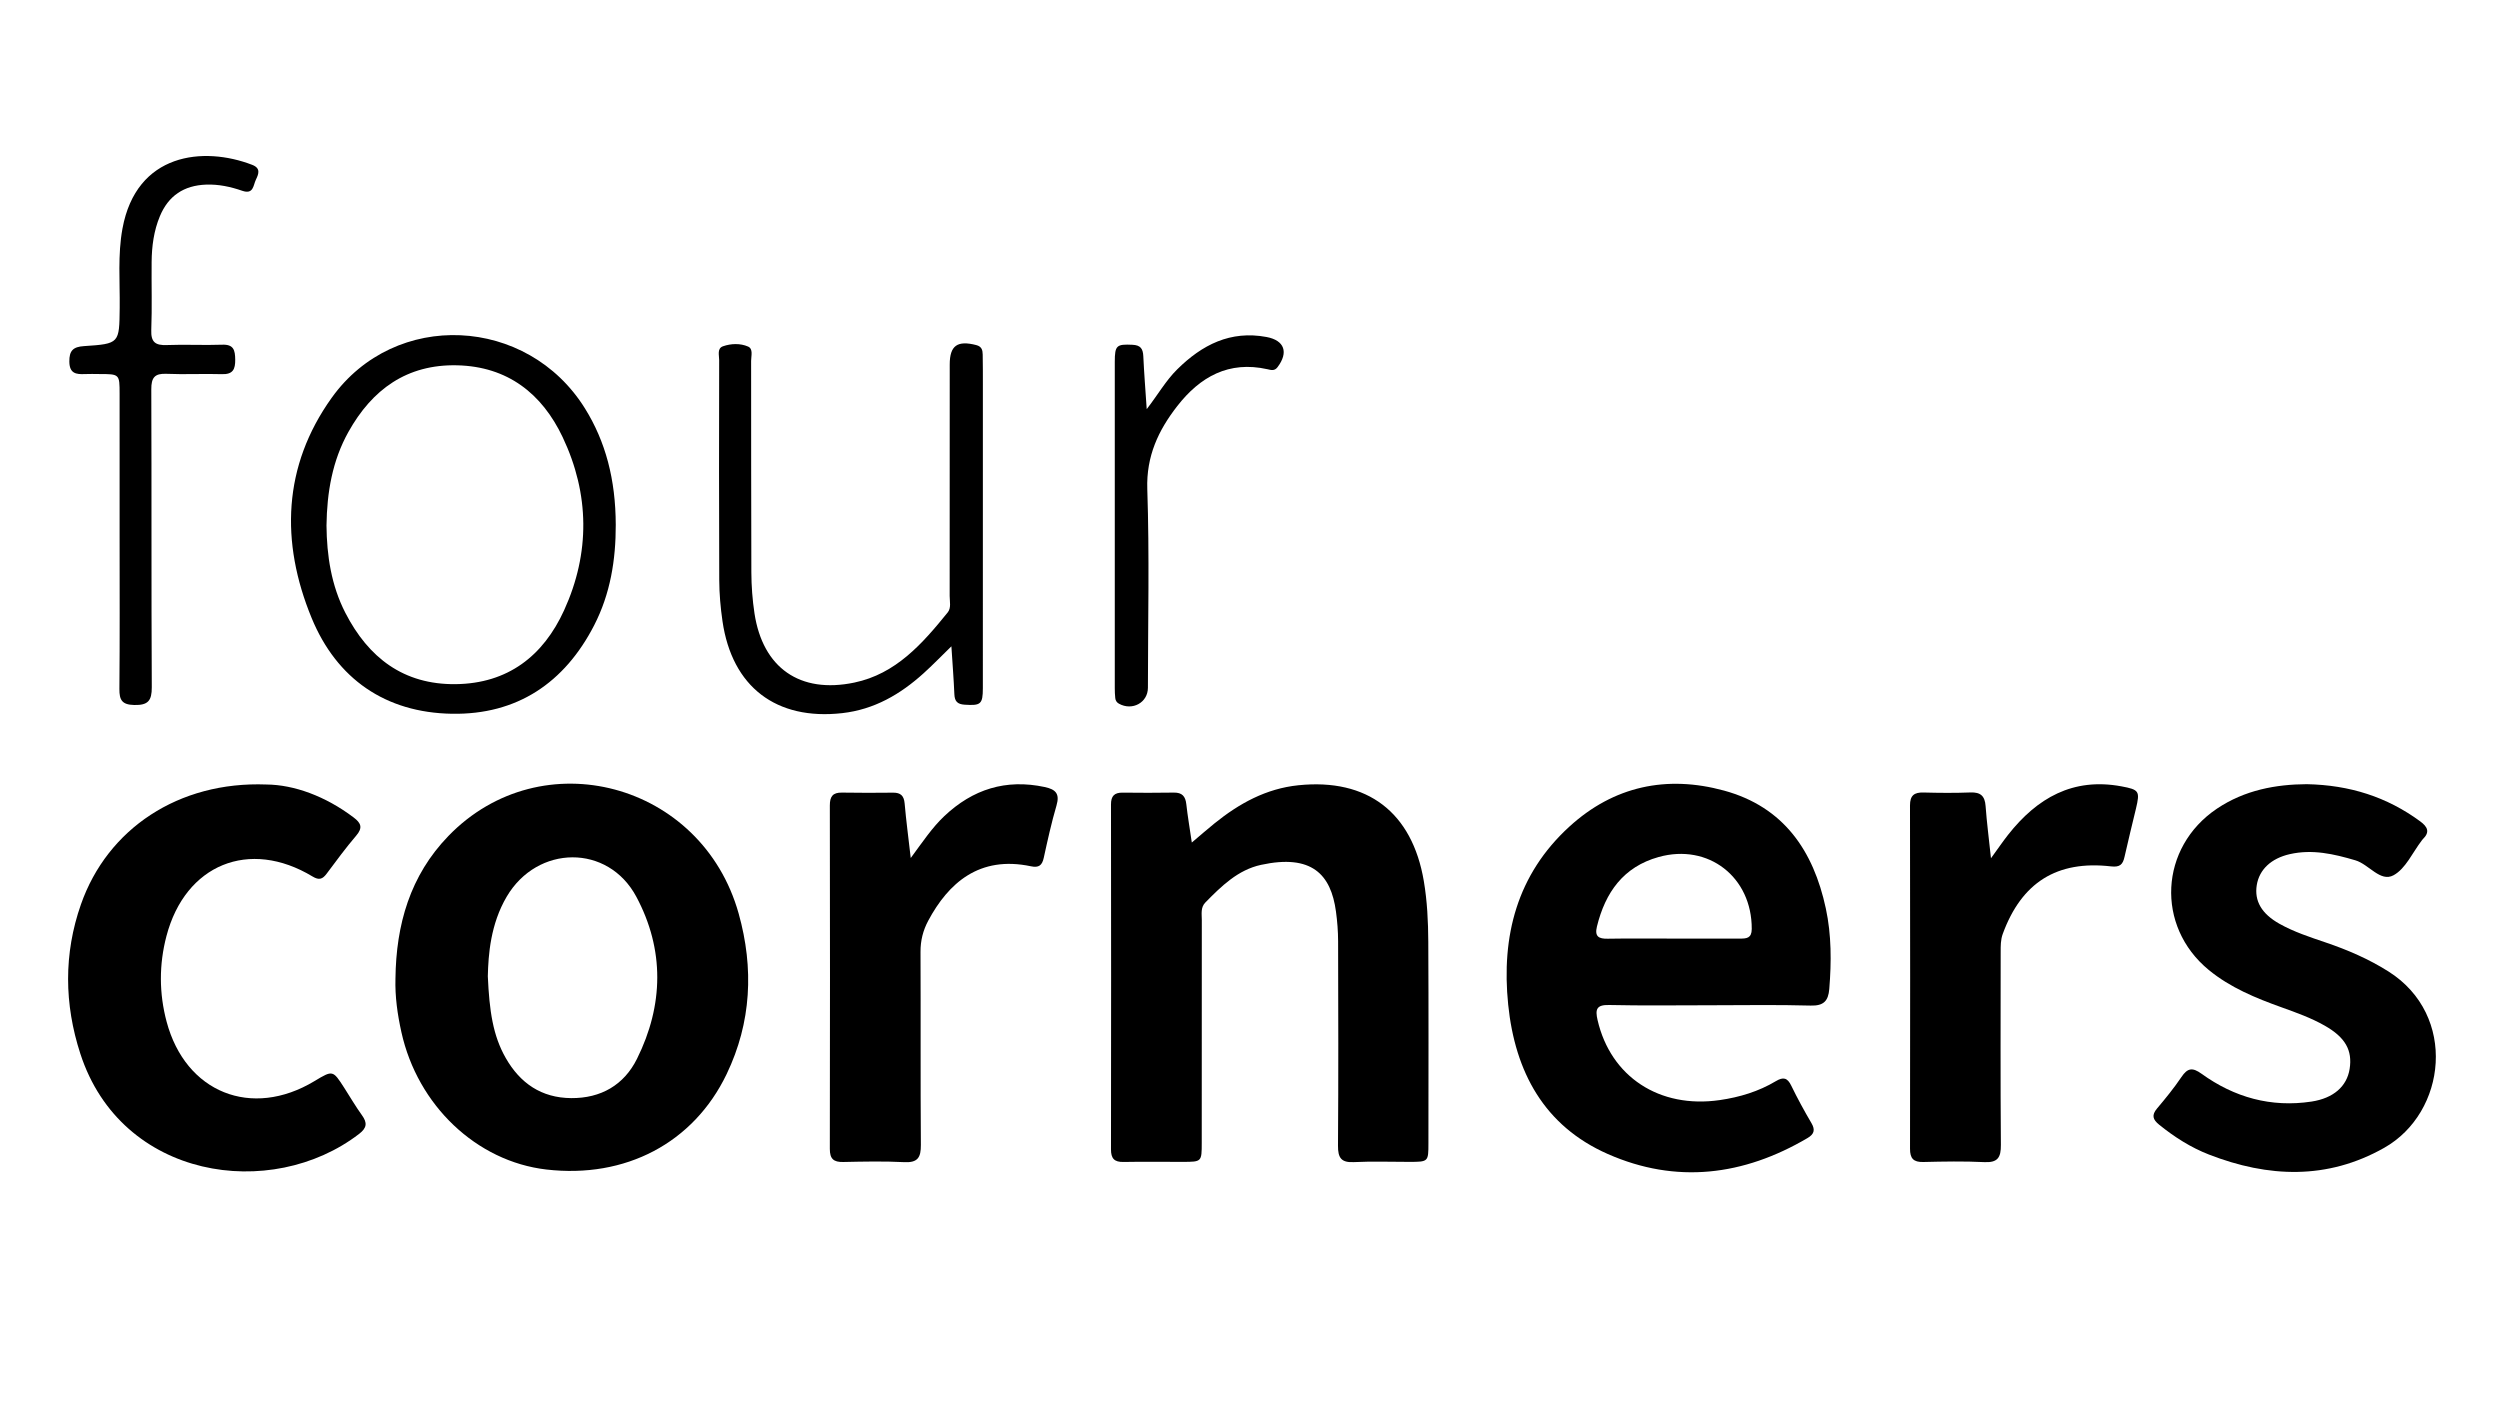 <svg xmlns="http://www.w3.org/2000/svg" xmlns:xlink="http://www.w3.org/1999/xlink" id="Layer_1" x="0px" y="0px" viewBox="0 0 1920 1080" style="enable-background:new 0 0 1920 1080;" xml:space="preserve"><g>	<path d="M303.71,751.51c0.48-41.35,11.18-79.04,40.69-109.5c71.55-73.88,194.71-41.05,222.89,59.6c11.76,42,9.82,83.62-9.25,123.32  c-25.46,52.99-77.8,80.29-138.43,73.26c-53.56-6.21-98.91-49.16-111.36-105.59C305.27,779.09,303.31,765.44,303.71,751.51z   M374.65,749.79c1.18,26.52,3.9,45.47,13.72,62.69c11.11,19.49,27.48,30.69,50.29,30.87c22.79,0.18,40.53-10.03,50.53-30.13  c20.53-41.27,21.22-83.91-0.47-124.5c-21.77-40.74-76.03-39.97-99.53-0.15C376.71,709.72,375.02,733.18,374.65,749.79z"></path>	<path d="M915.31,647.06c6.95-5.87,12.07-10.37,17.37-14.65c18.97-15.32,39.66-26.79,64.51-29.34c53.02-5.44,87.36,20.78,96.3,73.56  c2.62,15.47,3.36,31.09,3.44,46.69c0.28,51.6,0.13,103.2,0.1,154.8c-0.01,14.16-0.09,14.18-14.7,14.2  c-14.17,0.02-28.37-0.53-42.51,0.18c-9.86,0.5-12.3-3.36-12.24-12.65c0.36-52.32,0.24-104.65,0.09-156.98  c-0.02-7.6-0.62-15.24-1.64-22.77c-3.85-28.58-18.56-44.35-57.55-35.89c-17.74,3.85-30.46,16.36-42.76,28.9  c-3.78,3.85-2.73,8.85-2.73,13.47c-0.06,57.05-0.02,114.1-0.05,171.15c-0.01,14.53-0.06,14.56-14.34,14.59  c-15.26,0.03-30.53-0.22-45.78,0.07c-7.04,0.13-9.59-2.65-9.58-9.63c0.13-88.3,0.13-176.6,0-264.9c-0.01-6.58,2.61-9.18,8.99-9.11  c13.08,0.14,26.16,0.2,39.24-0.03c6.44-0.11,8.98,2.86,9.63,8.98C912.09,626.7,913.65,635.63,915.31,647.06z"></path>	<path d="M1313.18,772.04c-25.8,0-51.61,0.39-77.4-0.2c-9.7-0.22-10.75,3.32-8.85,11.56c10.04,43.54,47.48,68.18,93.84,61.47  c15.27-2.21,29.83-6.61,43.09-14.54c5.71-3.42,8.85-2.66,11.81,3.43c4.75,9.8,9.99,19.38,15.51,28.78c3.11,5.3,2.04,8.52-3.02,11.5  c-49.17,28.94-100.82,35.4-153.38,12.24c-48.91-21.55-71.22-63.11-76.49-114.7c-5.39-52.71,6.77-99.99,47.01-136.75  c34.07-31.12,74.73-39.68,118.78-27.65c45.71,12.48,68.65,46.11,78.16,90.51c4.38,20.43,4.33,41.1,2.65,61.85  c-0.75,9.22-4.33,13.03-14.31,12.75C1364.8,771.56,1338.98,772.03,1313.18,772.04z M1284.97,720.83c17.08,0,34.17-0.02,51.25,0.01  c5.1,0.01,9.09-0.22,9.12-7.38c0.2-39.79-33.2-65.96-71.53-55.27c-27.04,7.54-40.94,27.18-47.36,53.37  c-1.89,7.72,1.35,9.5,8.36,9.37C1251.53,720.64,1268.25,720.84,1284.97,720.83z"></path>	<path d="M1771.57,602.25c33.03,0.65,61.59,9.79,87.06,28.49c5.83,4.28,7.77,8.28,2.01,13.84c-0.26,0.25-0.46,0.56-0.68,0.85  c-7.09,9.22-12.4,21.71-21.74,26.78c-10.14,5.5-18.83-8.41-29.31-11.5c-16.61-4.9-33.04-8.66-50.34-4.73  c-14.34,3.26-23.44,11.83-25.37,23.77c-1.96,12.15,3.68,22.01,17.47,29.74c11.15,6.25,23.27,10.19,35.32,14.28  c16.91,5.73,33.18,12.73,48.36,22.33c53.2,33.64,44.59,108.38-3.32,135.46c-43.72,24.71-89.02,22.84-134.55,5.14  c-13.96-5.43-26.51-13.45-38.21-22.89c-4.96-4.01-5.99-7.36-1.62-12.53c6.56-7.77,13.03-15.69,18.7-24.11  c4.7-6.97,8.4-7.6,15.49-2.49c25.17,18.16,53.37,26.04,84.39,21.34c16.98-2.57,27.18-11.75,29.29-25.02  c2.29-14.41-3.32-24.3-19.12-33.29c-10.47-5.96-21.77-9.99-33.07-14.05c-19.9-7.14-39.43-15.12-55.99-28.72  c-40.98-33.67-37.86-94.18,6.26-123.87C1724,606.68,1748.02,602.39,1771.57,602.25z"></path>	<path d="M204.59,602.5c21.27,0.18,45.38,8.97,66.97,25.29c5.78,4.36,7.2,7.91,2.01,13.98c-8.02,9.38-15.33,19.38-22.74,29.27  c-3.13,4.18-5.78,5.14-10.79,2.11c-48.58-29.33-97.75-9.27-112.2,45.73c-5.74,21.86-5.7,43.98,0.12,65.79  c14.55,54.48,65.24,74.73,113.52,45.64c14.11-8.5,14.12-8.51,22.89,5.13c4.52,7.03,8.72,14.29,13.61,21.06  c4.23,5.86,3.82,9.72-2.19,14.34C208.4,922.66,93.1,906.05,61.68,809.2c-12.36-38.09-12.82-76.66,0.48-114.62  C82.52,636.46,137.17,599.92,204.59,602.5z"></path>	<path d="M1529.07,659.14c5.55-7.63,9.17-12.96,13.15-18.02c22.23-28.22,49.78-44.14,87.05-37.2c13.62,2.54,14.33,3.67,11.16,17.05  c-2.93,12.36-6.04,24.68-8.79,37.08c-1.3,5.87-3.52,8.13-10.36,7.34c-41.63-4.79-68.73,12.43-83.15,51.82  c-1.69,4.62-1.6,9.25-1.61,13.94c-0.03,49.38-0.23,98.77,0.16,148.15c0.08,9.66-2.41,13.72-12.75,13.21  c-15.58-0.76-31.22-0.48-46.83-0.09c-7.6,0.19-10.22-2.76-10.2-10.17c0.13-87.87,0.14-175.75-0.02-263.62  c-0.01-7.72,3.18-10.18,10.44-9.98c11.97,0.32,23.98,0.43,35.94-0.04c7.81-0.3,11.13,2.66,11.68,10.45  C1525.84,631.55,1527.47,643.97,1529.07,659.14z"></path>	<path d="M699.45,658.96c9.45-12.82,16.48-23.39,25.75-32.15c21.91-20.71,47.32-28.74,77.14-22.37c8.39,1.79,11.72,5.1,9.06,14.15  c-3.88,13.23-6.84,26.74-9.79,40.22c-1.28,5.84-3.82,7.78-9.84,6.5c-39.65-8.39-63.4,12.87-78.87,41.76  c-4.03,7.54-5.98,15.3-5.94,23.96c0.22,49.41-0.09,98.83,0.27,148.24c0.07,9.6-2.33,13.79-12.77,13.26  c-15.58-0.8-31.24-0.45-46.86-0.12c-7.37,0.16-10.3-2.37-10.29-10.04c0.17-87.93,0.16-175.85,0.01-263.78  c-0.01-6.88,2.24-10.01,9.35-9.87c13.08,0.25,26.16,0.17,39.24,0.05c5.8-0.05,8.35,2.37,8.86,8.32  C695.89,630.03,697.62,642.9,699.45,658.96z"></path>	<path d="M472.9,403.07c0.06,26.89-4.16,52.97-16.54,77.07c-22.8,44.38-59.34,68.88-109.32,68.03  c-50.94-0.86-88.4-26.69-107.71-73.56c-24.01-58.27-22.16-116.62,15.42-169.12c48.65-67.95,150.33-62.84,194.52,8.21  C465.09,339.14,472.8,368.2,472.9,403.07z M250.75,403.56c0.21,23.1,3.66,46.07,14.52,67.17c17.66,34.32,44.58,55.16,84.69,54.7  c40.11-0.47,67.3-21.71,83.27-56.72c20.09-44.04,19.6-89.25-1.1-132.95c-15.87-33.51-42.33-54.28-81-55.2  c-38.63-0.91-65.37,18.58-83.56,51.18C255.22,353.86,251.1,378.12,250.75,403.56z"></path>	<path d="M730.67,496.37c-7.91,7.7-14.4,14.42-21.32,20.68c-17.88,16.18-37.94,27.87-62.53,30.64c-50.67,5.7-84.61-20.1-91.95-70.63  c-1.51-10.4-2.44-20.97-2.49-31.47c-0.25-56.34-0.16-112.68-0.06-169.01c0.01-3.73-1.75-9.01,2.97-10.65  c6.18-2.14,13.22-2.38,19.21,0.22c4.12,1.79,2.35,7.2,2.36,11.02c0.09,54.16-0.06,108.32,0.18,162.47  c0.05,10.5,0.83,21.1,2.41,31.48c6.38,41.83,34.9,61.83,76.65,53.11c32.01-6.69,52.32-29.91,71.7-53.83  c2.88-3.55,1.54-8.45,1.54-12.75c0.06-59.25,0.03-118.49,0.05-177.74c0-14.52,5.86-18.62,20.35-14.89  c4.24,1.09,4.91,3.84,4.97,7.23c0.14,7.63,0.14,15.26,0.14,22.9c0.01,77.78,0.02,155.57-0.02,233.35  c-0.01,12.42-1.65,13.52-14,12.71c-5.53-0.36-7.64-2.6-7.87-7.98C732.46,521.6,731.55,510.02,730.67,496.37z"></path>	<path d="M91.86,413.59c0-37.05,0-74.09-0.01-111.14c0-15.17-0.02-15.17-15.68-15.19c-3.63-0.01-7.27-0.15-10.89,0.02  c-6.84,0.32-11.92-0.4-12.03-9.54c-0.1-8.44,2.91-11.37,11.2-11.92c27.42-1.81,27.16-2.08,27.48-29.38  c0.24-20.3-1.58-40.66,2.12-60.87c10.65-58.16,62.21-63.41,99.59-48.99c6.73,2.59,5.05,6.92,2.91,11.36  c-2.12,4.39-1.78,11.61-10.53,8.57c-8.93-3.09-18.16-5.09-27.77-4.73c-16.96,0.64-28.88,8.49-35.45,24.25  c-4.69,11.25-6.23,23.1-6.35,35.15c-0.17,17.43,0.4,34.88-0.27,52.29c-0.36,9.36,3.22,11.88,11.98,11.53  c14.14-0.57,28.34,0.26,42.48-0.27c8.87-0.33,9.91,4.21,10.01,11.4c0.1,7.56-1.79,11.5-10.29,11.22  c-14.15-0.45-28.35,0.36-42.48-0.26c-9.15-0.4-11.71,2.97-11.68,11.88c0.29,76.27-0.02,152.54,0.37,228.81  c0.05,10.41-2.88,13.9-13.47,13.66c-9.44-0.21-11.47-3.83-11.4-12.37C92.05,490.59,91.86,452.09,91.86,413.59z"></path>	<path d="M880.68,314.23c8.66-11.23,14.71-21.95,23.42-30.56c19.06-18.86,40.89-30.05,68.61-24.85  c13.82,2.59,17.01,11.81,8.44,23.16c-2.38,3.16-5.02,2.19-7.78,1.58c-29.66-6.63-51.71,5.8-69.25,28.32  c-14.51,18.64-23.84,38.47-23,63.78c1.69,50.79,0.52,101.67,0.48,152.52c-0.01,11.47-12.05,17.98-22.3,12.23  c-1.8-1.01-2.6-2.51-2.79-4.33c-0.27-2.52-0.36-5.07-0.36-7.61c-0.02-83.53-0.03-167.06,0-250.59  c0.01-12.72,1.43-13.66,13.63-13.09c6.2,0.29,8.02,3.08,8.28,8.76C878.65,286.43,879.69,299.31,880.68,314.23z"></path></g></svg>